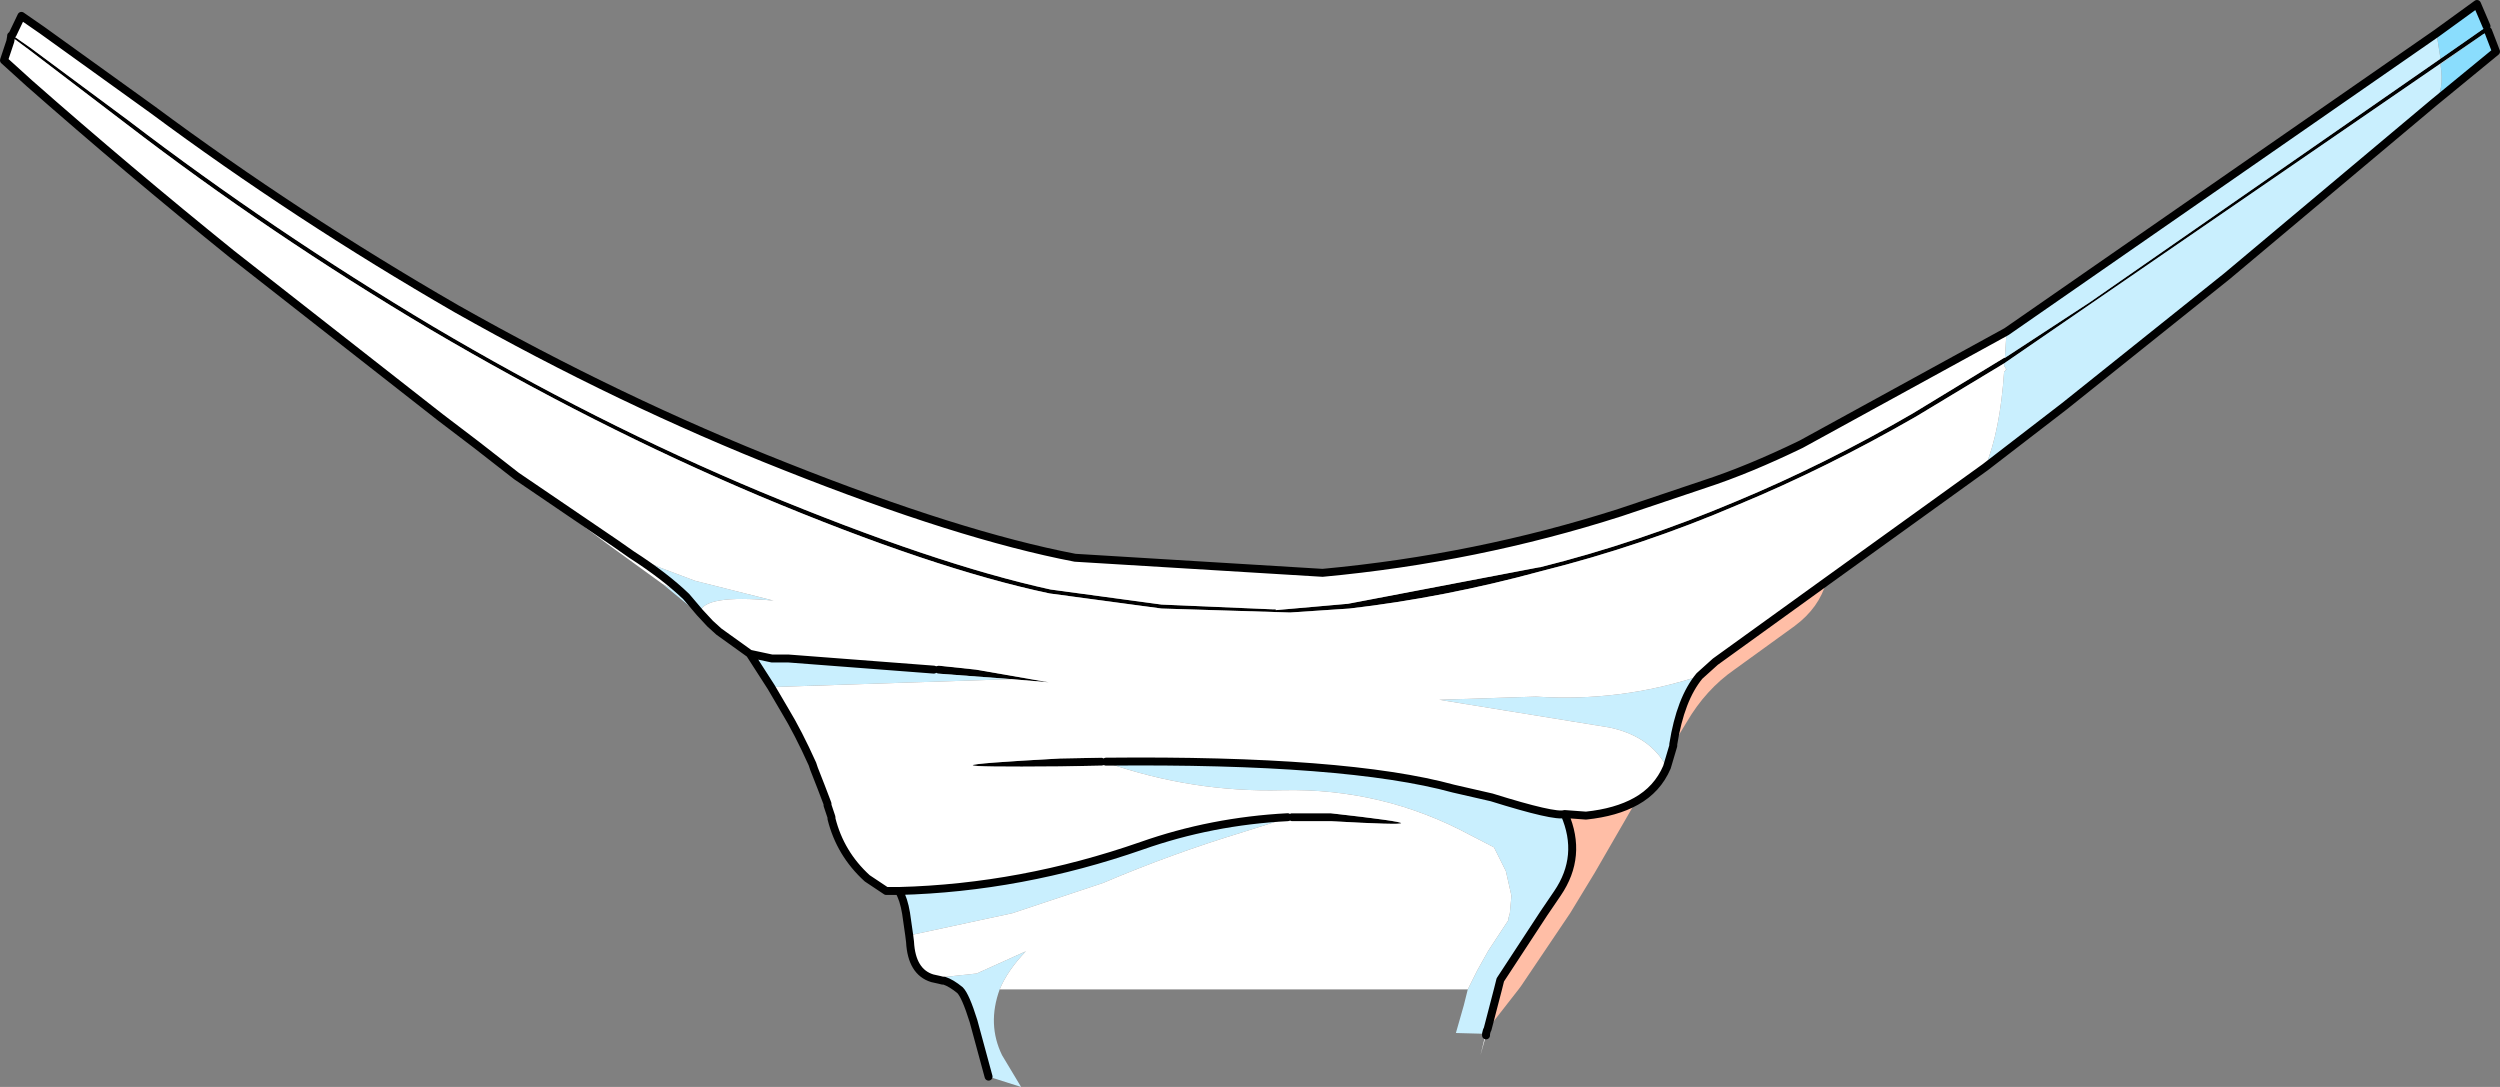 <?xml version="1.0" encoding="UTF-8" standalone="no"?>
<svg xmlns:xlink="http://www.w3.org/1999/xlink" height="68.5px" width="157.55px" xmlns="http://www.w3.org/2000/svg">
  <rect width="100%" height="100%" fill="#808080" stroke="none"/>
  <g transform="matrix(1.0, 0.0, 0.0, 1.0, 76.6, 18.95)">
    <path d="M80.2 -17.0 L80.0 -16.85 79.9 -16.8 49.7 3.95 44.15 7.3 Q38.5 10.55 32.95 12.85 26.9 15.45 20.5 17.05 14.45 18.7 8.45 19.4 L4.7 19.65 -3.4 19.4 -10.45 18.45 Q-17.8 16.9 -28.75 12.3 -39.15 7.9 -49.5 1.8 -59.6 -4.2 -68.65 -11.15 L-74.75 -15.8 -75.9 -16.65 -75.9 -16.7 -75.85 -16.75 -74.7 -15.95 -68.5 -11.35 Q-59.4 -4.4 -49.35 1.6 -39.05 7.7 -28.65 12.05 -17.7 16.6 -10.4 18.2 L-3.4 19.15 3.6 19.45 3.8 19.45 3.8 19.5 8.35 19.1 20.4 16.8 20.45 16.8 Q26.65 15.25 32.8 12.65 38.45 10.3 43.95 7.1 L49.7 3.6 49.75 3.6 55.1 0.1 77.2 -15.25 80.0 -17.2 80.1 -17.3 80.2 -17.0 M-6.9 29.05 L-6.9 29.1 -6.95 29.25 -7.15 29.3 -9.8 29.35 Q-20.8 29.45 -9.8 28.85 L-7.15 28.8 -6.95 28.9 -6.9 29.05 M4.55 32.6 L4.55 32.55 4.65 32.4 Q4.7 32.3 4.8 32.3 L7.25 32.3 Q16.15 33.3 7.25 32.8 L4.8 32.8 4.65 32.75 4.55 32.6 M-17.75 23.25 L-17.65 23.05 -17.45 23.0 -15.1 23.25 -10.5 24.05 -12.85 23.85 -17.5 23.5 -17.7 23.4 -17.75 23.25" fill="#000000" fill-rule="evenodd" stroke="none"/>
    <path d="M80.2 -17.0 L80.7 -15.7 76.8 -12.5 Q77.45 -13.15 77.2 -14.9 L79.9 -16.8 80.0 -16.85 80.2 -17.0 M76.95 -16.85 L79.5 -18.7 80.1 -17.3 80.0 -17.2 77.2 -15.25 76.95 -16.85" fill="#8addfd" fill-rule="evenodd" stroke="none"/>
    <path d="M79.9 -16.8 L77.2 -14.9 Q77.45 -13.15 76.8 -12.5 L63.75 -1.55 53.5 6.65 48.5 10.5 Q49.45 8.2 49.7 4.45 L49.75 4.45 49.8 4.35 49.85 4.35 49.7 4.1 49.7 3.95 79.9 -16.8 M28.85 27.95 L28.85 28.05 28.45 29.4 28.2 29.0 Q27.15 27.4 24.85 26.9 L14.1 25.15 20.2 24.95 Q25.5 25.3 30.5 23.65 29.3 25.1 28.85 27.95 M17.0 46.2 L15.15 46.15 15.65 44.4 15.9 43.4 16.5 42.2 17.2 40.95 18.45 39.05 18.45 38.95 18.55 38.6 18.65 37.5 18.3 35.95 17.55 34.45 16.1 33.7 Q10.55 30.7 4.2 30.85 -1.45 31.0 -6.9 29.1 L-6.9 29.05 Q8.25 28.9 15.0 30.75 L17.4 31.3 Q21.4 32.55 22.0 32.35 23.15 35.0 21.55 37.35 L20.7 38.6 17.95 42.8 17.9 42.75 17.75 43.4 17.1 45.9 17.05 46.05 17.0 46.2 M-13.6 43.4 Q-14.4 45.6 -13.45 47.55 L-12.25 49.55 -14.3 48.9 -15.25 45.4 Q-15.75 44.05 -16.35 43.4 -16.7 43.0 -17.1 42.85 L-17.2 42.85 -17.4 42.8 -17.85 42.7 -15.05 42.4 -11.95 41.0 Q-13.1 42.2 -13.6 43.4 M-19.3 40.0 L-19.5 38.6 Q-19.65 37.7 -19.95 37.2 -12.25 37.0 -4.65 34.35 -0.25 32.8 4.55 32.55 L4.55 32.6 1.7 33.5 Q-2.75 34.85 -7.1 36.7 L-12.8 38.6 -19.3 40.0 M-28.0 24.35 L-29.35 22.25 -27.95 22.55 -26.9 22.55 -17.75 23.25 -17.7 23.4 -17.5 23.5 -12.85 23.85 -28.0 24.35 M-31.85 20.35 L-32.6 19.7 -34.85 17.85 -33.35 18.65 Q-34.7 17.35 -36.8 16.0 L-35.05 16.8 -32.8 17.65 -27.85 18.9 Q-32.25 18.5 -32.5 19.65 L-31.85 20.35 M49.85 1.95 L76.95 -16.85 77.2 -15.25 55.1 0.1 49.75 3.6 49.85 1.95 M-32.5 19.65 L-33.35 18.65 -32.5 19.65 M-17.1 42.85 Q-16.65 43.0 -16.1 43.45 -15.75 43.8 -15.25 45.4 -15.75 43.8 -16.1 43.45 -16.65 43.0 -17.1 42.85" fill="#c9effe" fill-rule="evenodd" stroke="none"/>
    <path d="M48.5 10.5 L38.5 17.7 31.5 22.75 30.5 23.65 Q25.5 25.3 20.2 24.95 L14.1 25.15 24.85 26.9 Q27.15 27.4 28.2 29.0 L28.45 29.4 Q27.85 30.8 26.5 31.55 25.25 32.25 23.35 32.45 L22.0 32.35 Q21.4 32.55 17.4 31.3 L15.0 30.75 Q8.25 28.9 -6.9 29.05 L-6.95 28.9 -7.15 28.8 -9.8 28.85 Q-20.8 29.45 -9.8 29.35 L-7.15 29.3 -6.95 29.25 -6.9 29.1 Q-1.45 31.0 4.2 30.85 10.55 30.7 16.1 33.7 L17.55 34.45 18.3 35.95 18.65 37.5 18.55 38.6 18.45 38.95 18.45 39.05 17.2 40.95 16.5 42.2 15.9 43.4 -13.6 43.4 Q-13.1 42.2 -11.95 41.0 L-15.05 42.4 -17.85 42.7 Q-19.15 42.3 -19.25 40.4 L-19.3 40.0 -12.8 38.6 -7.1 36.7 Q-2.75 34.85 1.7 33.5 L4.55 32.6 4.65 32.75 4.8 32.8 7.25 32.8 Q16.15 33.3 7.25 32.3 L4.8 32.3 Q4.7 32.3 4.65 32.4 L4.55 32.55 Q-0.25 32.8 -4.65 34.35 -12.25 37.0 -19.95 37.2 L-20.75 37.2 -21.95 36.4 Q-23.65 34.85 -24.2 32.65 L-24.2 32.55 -24.45 31.8 -24.45 31.7 -24.85 30.65 -25.3 29.6 -25.3 29.5 -25.4 29.2 Q-26.3 27.2 -27.15 25.8 L-28.0 24.35 -12.85 23.85 -10.5 24.05 -15.1 23.25 -17.45 23.0 -17.65 23.05 -17.75 23.25 -26.9 22.55 -27.95 22.55 -29.35 22.25 -31.3 20.85 -31.85 20.35 -32.5 19.65 Q-32.25 18.5 -27.85 18.9 L-32.8 17.65 -35.05 16.8 -36.8 16.0 -37.8 15.3 -44.05 11.05 -37.8 15.3 -36.8 16.0 Q-34.7 17.35 -33.35 18.65 L-34.85 17.85 -38.3 15.35 -44.05 11.05 -46.55 9.1 -48.85 7.35 -62.0 -2.95 Q-68.5 -8.2 -74.75 -13.7 L-76.35 -15.15 -75.95 -16.35 -75.9 -16.65 -74.75 -15.8 -68.65 -11.15 Q-59.6 -4.2 -49.5 1.8 -39.15 7.9 -28.75 12.3 -17.8 16.9 -10.45 18.45 L-3.4 19.4 4.7 19.65 8.45 19.4 Q14.45 18.7 20.5 17.05 26.9 15.45 32.95 12.85 38.5 10.55 44.15 7.3 L49.7 3.95 49.7 4.1 49.85 4.35 49.8 4.35 49.75 4.45 49.7 4.45 Q49.45 8.2 48.5 10.5 M17.1 46.0 L17.05 46.2 17.05 46.3 16.7 47.55 17.0 46.3 17.0 46.2 17.05 46.05 17.1 45.9 17.75 43.4 17.9 42.75 17.95 42.8 17.8 43.4 17.15 45.9 17.1 46.0 M-75.85 -16.75 L-75.8 -16.8 -75.25 -17.95 -73.95 -17.05 -67.0 -12.05 Q-57.9 -5.3 -47.85 0.5 -37.5 6.35 -27.1 10.45 -16.15 14.8 -8.85 16.2 L6.75 17.15 Q16.45 16.25 25.5 13.35 L30.85 11.55 Q33.6 10.65 36.9 9.05 L49.85 1.95 49.75 3.6 49.7 3.6 43.95 7.1 Q38.45 10.3 32.8 12.65 26.65 15.25 20.45 16.8 L20.4 16.8 8.35 19.1 3.8 19.5 3.8 19.45 3.6 19.45 -3.4 19.15 -10.4 18.2 Q-17.7 16.6 -28.65 12.05 -39.05 7.7 -49.35 1.6 -59.4 -4.4 -68.5 -11.35 L-74.7 -15.95 -75.85 -16.75 M-24.85 30.65 L-25.3 29.5 -24.85 30.65" fill="#ffffff" fill-rule="evenodd" stroke="none"/>
    <path d="M38.5 17.7 Q38.05 19.35 36.5 20.5 L32.7 23.25 Q30.9 24.5 29.7 26.55 L28.85 27.95 Q29.3 25.1 30.5 23.65 L31.5 22.75 38.5 17.7 M26.5 31.55 L23.9 36.05 22.35 38.6 19.25 43.2 19.1 43.4 17.15 45.9 17.1 46.0 17.15 45.9 17.8 43.4 17.95 42.8 20.7 38.6 21.55 37.35 Q23.15 35.0 22.0 32.35 L23.35 32.45 Q25.25 32.25 26.5 31.55" fill="#ffbea6" fill-rule="evenodd" stroke="none"/>
    <path d="M76.8 -12.5 L80.7 -15.7 80.2 -17.0 M76.8 -12.5 L63.75 -1.55 53.5 6.65 48.5 10.5 38.5 17.7 31.5 22.75 30.5 23.65 Q29.3 25.1 28.85 27.95 L28.85 28.05 28.45 29.4 Q27.85 30.8 26.5 31.55 25.25 32.25 23.35 32.45 L22.0 32.35 Q21.4 32.55 17.4 31.3 L15.0 30.75 Q8.25 28.9 -6.9 29.05 M17.1 46.0 L17.05 46.2 17.05 46.3 M-14.3 48.9 L-15.25 45.4 Q-15.75 43.8 -16.1 43.45 -16.65 43.0 -17.1 42.85 L-17.2 42.85 -17.4 42.8 -17.85 42.7 Q-19.15 42.3 -19.25 40.4 L-19.3 40.0 -19.5 38.6 Q-19.65 37.7 -19.95 37.2 L-20.75 37.2 -21.95 36.4 Q-23.65 34.85 -24.2 32.65 L-24.2 32.55 -24.45 31.8 -24.45 31.7 -24.85 30.65 -25.3 29.5 -25.4 29.2 Q-26.3 27.2 -27.15 25.8 L-28.0 24.35 -29.35 22.25 -31.3 20.85 -31.85 20.35 -32.5 19.65 -33.35 18.65 Q-34.7 17.35 -36.8 16.0 L-37.8 15.3 -44.05 11.05 -46.55 9.1 -48.85 7.35 -62.0 -2.95 Q-68.5 -8.2 -74.75 -13.7 L-76.35 -15.15 -75.95 -16.35 -75.9 -16.65 -75.9 -16.7 M-75.8 -16.8 L-75.25 -17.95 -73.95 -17.05 -67.0 -12.05 Q-57.9 -5.3 -47.85 0.5 -37.5 6.35 -27.1 10.45 -16.15 14.8 -8.85 16.2 L6.75 17.15 Q16.45 16.25 25.5 13.35 L30.85 11.55 Q33.6 10.65 36.9 9.05 L49.85 1.95 76.95 -16.85 79.5 -18.7 80.1 -17.3 M4.55 32.55 Q-0.25 32.8 -4.65 34.35 -12.25 37.0 -19.95 37.2 M17.95 42.8 L20.7 38.6 21.55 37.35 Q23.15 35.0 22.0 32.35 M17.1 46.0 L17.15 45.9 17.8 43.4 17.95 42.8 M-29.35 22.25 L-27.95 22.55 -26.9 22.55 -17.75 23.25" fill="none" stroke="#000000" stroke-linecap="round" stroke-linejoin="round" stroke-width="0.5"/>
  </g>
</svg>
